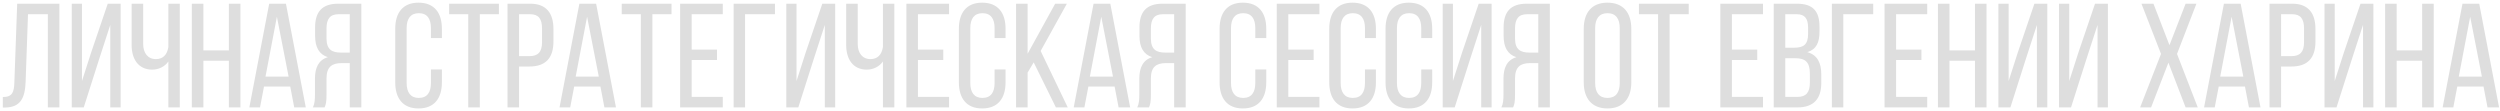 <?xml version="1.0" encoding="UTF-8"?> <svg xmlns="http://www.w3.org/2000/svg" width="675" height="30" viewBox="0 0 675 30" fill="none"><path d="M7.56 3.84L6.92 22.04C6.76 26.48 5.56 29 1.28 29.04H0.76V26.2C3.36 26.2 3.8 24.88 3.88 22.2L4.64 1H16.04V29H12.92V3.84H7.56ZM26.733 16.08L22.613 29H19.373V1H22.133V21.88L24.613 14.16L29.093 1H32.573V29H29.773V6.72L26.733 16.08ZM45.461 16.6C44.461 18.04 42.781 18.8 41.101 18.8C37.341 18.8 35.541 15.92 35.541 12.16V1H38.661V11.92C38.661 14.28 39.901 15.96 42.101 15.96C43.981 15.96 45.141 14.8 45.461 12.68V1H48.541V29H45.461V16.6ZM54.915 16.4V29H51.795V1H54.915V13.6H61.795V1H64.915V29H61.795V16.4H54.915ZM71.283 23.36L70.203 29H67.323L72.683 1H77.203L82.563 29H79.443L78.363 23.36H71.283ZM71.683 20.68H77.923L74.763 4.52L71.683 20.68ZM92.238 17.04C89.638 17.04 88.158 18.04 88.158 21.2V25.6C88.158 27.48 87.998 28.2 87.638 29H84.478C84.958 28.04 85.038 26.88 85.038 25.64V21.28C85.038 18.28 85.998 16.2 88.518 15.44C86.158 14.68 85.078 12.76 85.078 9.68V7.4C85.078 3.24 86.918 1 91.318 1H97.558V29H94.438V17.04H92.238ZM91.398 3.84C89.078 3.84 88.158 5.16 88.158 7.68V10.36C88.158 13.4 89.638 14.2 92.078 14.2H94.438V3.84H91.398ZM112.992 0.72C117.312 0.72 119.312 3.52 119.312 7.76V10.28H116.352V7.6C116.352 5.08 115.352 3.56 113.072 3.56C110.832 3.56 109.792 5.08 109.792 7.6V22.4C109.792 24.92 110.832 26.44 113.072 26.44C115.352 26.44 116.352 24.92 116.352 22.4V18.76H119.312V22.24C119.312 26.48 117.312 29.28 112.992 29.28C108.712 29.28 106.712 26.48 106.712 22.24V7.76C106.712 3.52 108.712 0.72 112.992 0.72ZM126.427 29V3.84H121.267V1H134.707V3.84H129.547V29H126.427ZM143.15 1C147.55 1 149.43 3.6 149.43 7.84V11.2C149.43 15.64 147.35 17.96 142.91 17.96H140.15V29H137.03V1H143.15ZM142.91 15.16C145.23 15.16 146.35 14.08 146.35 11.4V7.68C146.35 5.12 145.43 3.84 143.15 3.84H140.15V15.16H142.91ZM155.033 23.36L153.953 29H151.073L156.433 1H160.953L166.313 29H163.193L162.113 23.36H155.033ZM155.433 20.68H161.673L158.513 4.52L155.433 20.68ZM173.028 29V3.84H167.868V1H181.308V3.84H176.148V29H173.028ZM193.591 13.4V16.2H186.751V26.16H195.151V29H183.631V1H195.151V3.84H186.751V13.4H193.591ZM201.165 3.84V29H198.085V1H209.245V3.84H201.165ZM219.663 16.08L215.543 29H212.303V1H215.063V21.88L217.543 14.16L222.023 1H225.503V29H222.703V6.72L219.663 16.08ZM238.39 16.6C237.39 18.04 235.71 18.8 234.03 18.8C230.27 18.8 228.47 15.92 228.47 12.16V1H231.59V11.92C231.59 14.28 232.83 15.96 235.03 15.96C236.91 15.96 238.07 14.8 238.39 12.68V1H241.47V29H238.39V16.6ZM254.685 13.4V16.2H247.845V26.16H256.245V29H244.725V1H256.245V3.84H247.845V13.4H254.685ZM265.179 0.72C269.499 0.72 271.499 3.52 271.499 7.76V10.28H268.539V7.6C268.539 5.08 267.539 3.56 265.259 3.56C263.019 3.56 261.979 5.08 261.979 7.6V22.4C261.979 24.92 263.019 26.44 265.259 26.44C267.539 26.44 268.539 24.92 268.539 22.4V18.76H271.499V22.24C271.499 26.48 269.499 29.28 265.179 29.28C260.899 29.28 258.899 26.48 258.899 22.24V7.76C258.899 3.52 260.899 0.72 265.179 0.72ZM279.094 16.84L277.454 19.6V29H274.334V1H277.454V14.52L284.894 1H288.054L280.974 13.76L288.294 29H285.094L279.094 16.84ZM293.862 23.36L292.782 29H289.902L295.262 1H299.782L305.142 29H302.022L300.942 23.36H293.862ZM294.262 20.68H300.502L297.342 4.52L294.262 20.68ZM314.817 17.04C312.217 17.04 310.737 18.04 310.737 21.2V25.6C310.737 27.48 310.577 28.2 310.217 29H307.057C307.537 28.04 307.617 26.88 307.617 25.64V21.28C307.617 18.28 308.577 16.2 311.097 15.44C308.737 14.68 307.657 12.76 307.657 9.68V7.4C307.657 3.24 309.497 1 313.897 1H320.137V29H317.017V17.04H314.817ZM313.977 3.84C311.657 3.84 310.737 5.16 310.737 7.68V10.36C310.737 13.4 312.217 14.2 314.657 14.2H317.017V3.84H313.977ZM335.57 0.72C339.89 0.72 341.89 3.52 341.89 7.76V10.28H338.93V7.6C338.93 5.08 337.93 3.56 335.65 3.56C333.41 3.56 332.37 5.08 332.37 7.6V22.4C332.37 24.92 333.41 26.44 335.65 26.44C337.93 26.44 338.93 24.92 338.93 22.4V18.76H341.89V22.24C341.89 26.48 339.89 29.28 335.57 29.28C331.29 29.28 329.29 26.48 329.29 22.24V7.76C329.29 3.52 331.29 0.72 335.57 0.72ZM354.685 13.4V16.2H347.845V26.16H356.245V29H344.725V1H356.245V3.84H347.845V13.4H354.685ZM365.179 0.72C369.499 0.72 371.499 3.52 371.499 7.76V10.28H368.539V7.6C368.539 5.08 367.539 3.56 365.259 3.56C363.019 3.56 361.979 5.08 361.979 7.6V22.4C361.979 24.92 363.019 26.44 365.259 26.44C367.539 26.44 368.539 24.92 368.539 22.4V18.76H371.499V22.24C371.499 26.48 369.499 29.28 365.179 29.28C360.899 29.28 358.899 26.48 358.899 22.24V7.76C358.899 3.52 360.899 0.72 365.179 0.72ZM380.374 0.72C384.694 0.72 386.694 3.52 386.694 7.76V10.28H383.734V7.6C383.734 5.08 382.734 3.56 380.454 3.56C378.214 3.56 377.174 5.08 377.174 7.6V22.4C377.174 24.92 378.214 26.44 380.454 26.44C382.734 26.44 383.734 24.92 383.734 22.4V18.76H386.694V22.24C386.694 26.48 384.694 29.28 380.374 29.28C376.094 29.28 374.094 26.48 374.094 22.24V7.76C374.094 3.52 376.094 0.72 380.374 0.72ZM396.89 16.08L392.77 29H389.53V1H392.29V21.88L394.77 14.16L399.25 1H402.73V29H399.93V6.72L396.89 16.08ZM413.137 17.04C410.537 17.04 409.057 18.04 409.057 21.2V25.6C409.057 27.48 408.897 28.2 408.537 29H405.377C405.857 28.04 405.937 26.88 405.937 25.64V21.28C405.937 18.28 406.897 16.2 409.417 15.44C407.057 14.68 405.977 12.76 405.977 9.68V7.4C405.977 3.24 407.817 1 412.217 1H418.457V29H415.337V17.04H413.137ZM412.297 3.84C409.977 3.84 409.057 5.16 409.057 7.68V10.36C409.057 13.4 410.537 14.2 412.977 14.2H415.337V3.84H412.297ZM427.61 7.76C427.61 3.48 429.73 0.72 434.01 0.72C438.33 0.72 440.45 3.48 440.45 7.76V22.24C440.45 26.48 438.33 29.28 434.01 29.28C429.73 29.28 427.61 26.48 427.61 22.24V7.76ZM430.69 22.4C430.69 24.96 431.77 26.44 434.01 26.44C436.29 26.44 437.33 24.96 437.33 22.4V7.6C437.33 5.08 436.29 3.56 434.01 3.56C431.77 3.56 430.69 5.08 430.69 7.6V22.4ZM447.677 29V3.84H442.517V1H455.957V3.84H450.797V29H447.677ZM474.451 13.4V16.2H467.611V26.16H476.011V29H464.491V1H476.011V3.84H467.611V13.4H474.451ZM485.185 1C489.545 1 491.265 3.08 491.265 7.2V8.52C491.265 11.48 490.425 13.32 487.985 14.08C490.705 14.84 491.745 17 491.745 20.08V22.44C491.745 26.64 489.705 29 485.345 29H478.905V1H485.185ZM484.425 12.88C486.905 12.88 488.185 12.08 488.185 9.16V7.52C488.185 5.04 487.345 3.84 485.105 3.84H482.025V12.88H484.425ZM485.345 26.16C487.625 26.16 488.665 24.96 488.665 22.36V19.88C488.665 16.76 487.425 15.72 484.745 15.72H482.025V26.16H485.345ZM497.689 3.84V29H494.609V1H505.769V3.84H497.689ZM518.787 13.4V16.2H511.947V26.16H520.347V29H508.827V1H520.347V3.84H511.947V13.4H518.787ZM526.361 16.4V29H523.241V1H526.361V13.6H533.241V1H536.361V29H533.241V16.4H526.361ZM546.929 16.08L542.809 29H539.569V1H542.329V21.88L544.809 14.16L549.289 1H552.769V29H549.969V6.72L546.929 16.08ZM563.296 16.08L559.176 29H555.936V1H558.696V21.88L561.176 14.16L565.656 1H569.136V29H566.336V6.72L563.296 16.08ZM585.474 16.92L580.794 29H577.834L583.474 14.56L578.194 1H581.434L585.754 12.2L590.114 1H593.034L587.794 14.56L593.394 29H590.114L585.474 16.92ZM599.057 23.36L597.977 29H595.097L600.457 1H604.977L610.337 29H607.217L606.137 23.36H599.057ZM599.457 20.68H605.697L602.537 4.52L599.457 20.68ZM618.892 1C623.292 1 625.172 3.6 625.172 7.84V11.2C625.172 15.64 623.092 17.96 618.652 17.96H615.892V29H612.772V1H618.892ZM618.652 15.16C620.972 15.16 622.092 14.08 622.092 11.4V7.68C622.092 5.12 621.172 3.84 618.892 3.84H615.892V15.16H618.652ZM634.976 16.08L630.856 29H627.616V1H630.376V21.88L632.856 14.16L637.336 1H640.816V29H638.016V6.72L634.976 16.08ZM647.103 16.4V29H643.983V1H647.103V13.6H653.983V1H657.103V29H653.983V16.4H647.103ZM663.471 23.36L662.391 29H659.511L664.871 1H669.391L674.751 29H671.631L670.551 23.36H663.471ZM663.871 20.68H670.111L666.951 4.52L663.871 20.68Z" fill="#DEDEDE"></path></svg> 